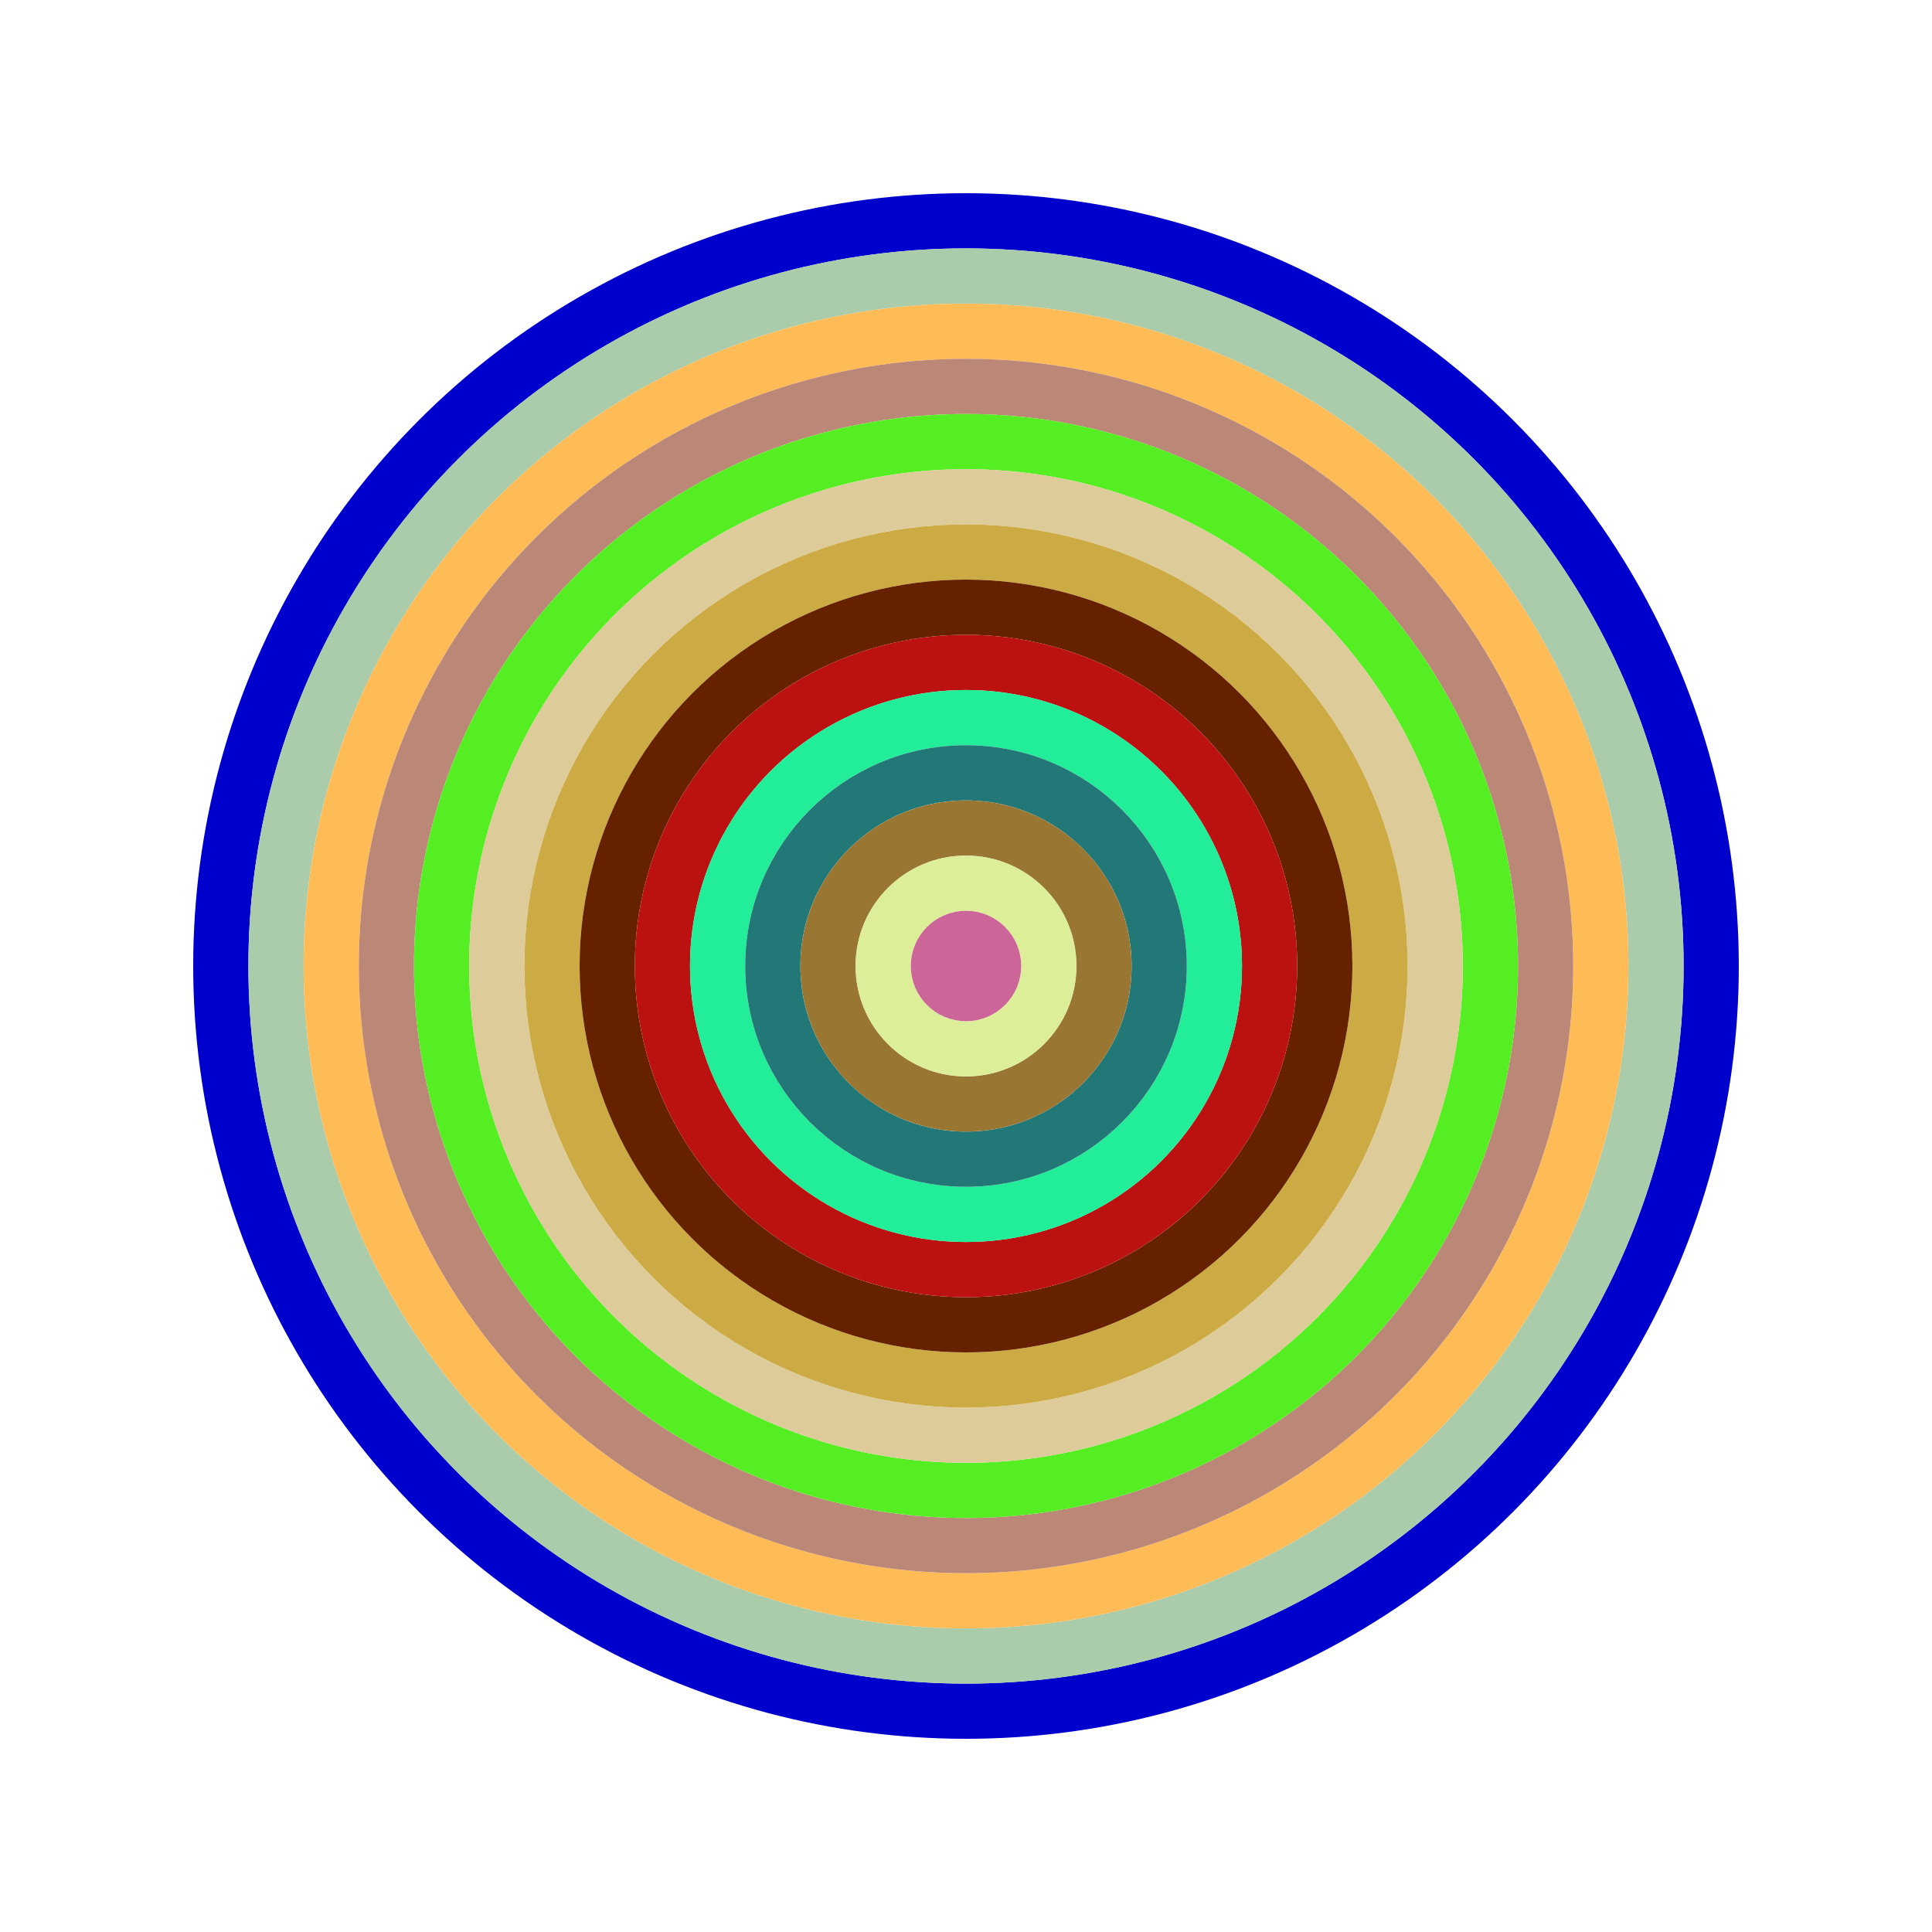 <svg id="0xcAcAfb5B875E2DC9Ca4620B112E9277973De9C69" viewBox="0 0 700 700" xmlns="http://www.w3.org/2000/svg"><style>.a{stroke-width:20;}</style><g class="a" fill="none"><circle cx="350" cy="350" r="270" stroke="#00c"></circle><circle cx="350" cy="350" r="250" stroke="#AcA"></circle><circle cx="350" cy="350" r="230" stroke="#fb5"></circle><circle cx="350" cy="350" r="210" stroke="#B87"></circle><circle cx="350" cy="350" r="190" stroke="#5E2"></circle><circle cx="350" cy="350" r="170" stroke="#DC9"></circle><circle cx="350" cy="350" r="150" stroke="#Ca4"></circle><circle cx="350" cy="350" r="130" stroke="#620"></circle><circle cx="350" cy="350" r="110" stroke="#B11"></circle><circle cx="350" cy="350" r="90" stroke="#2E9"></circle><circle cx="350" cy="350" r="70" stroke="#277"></circle><circle cx="350" cy="350" r="50" stroke="#973"></circle><circle cx="350" cy="350" r="30" stroke="#De9"></circle><circle cx="350" cy="350" r="10" stroke="#C69"></circle></g></svg>